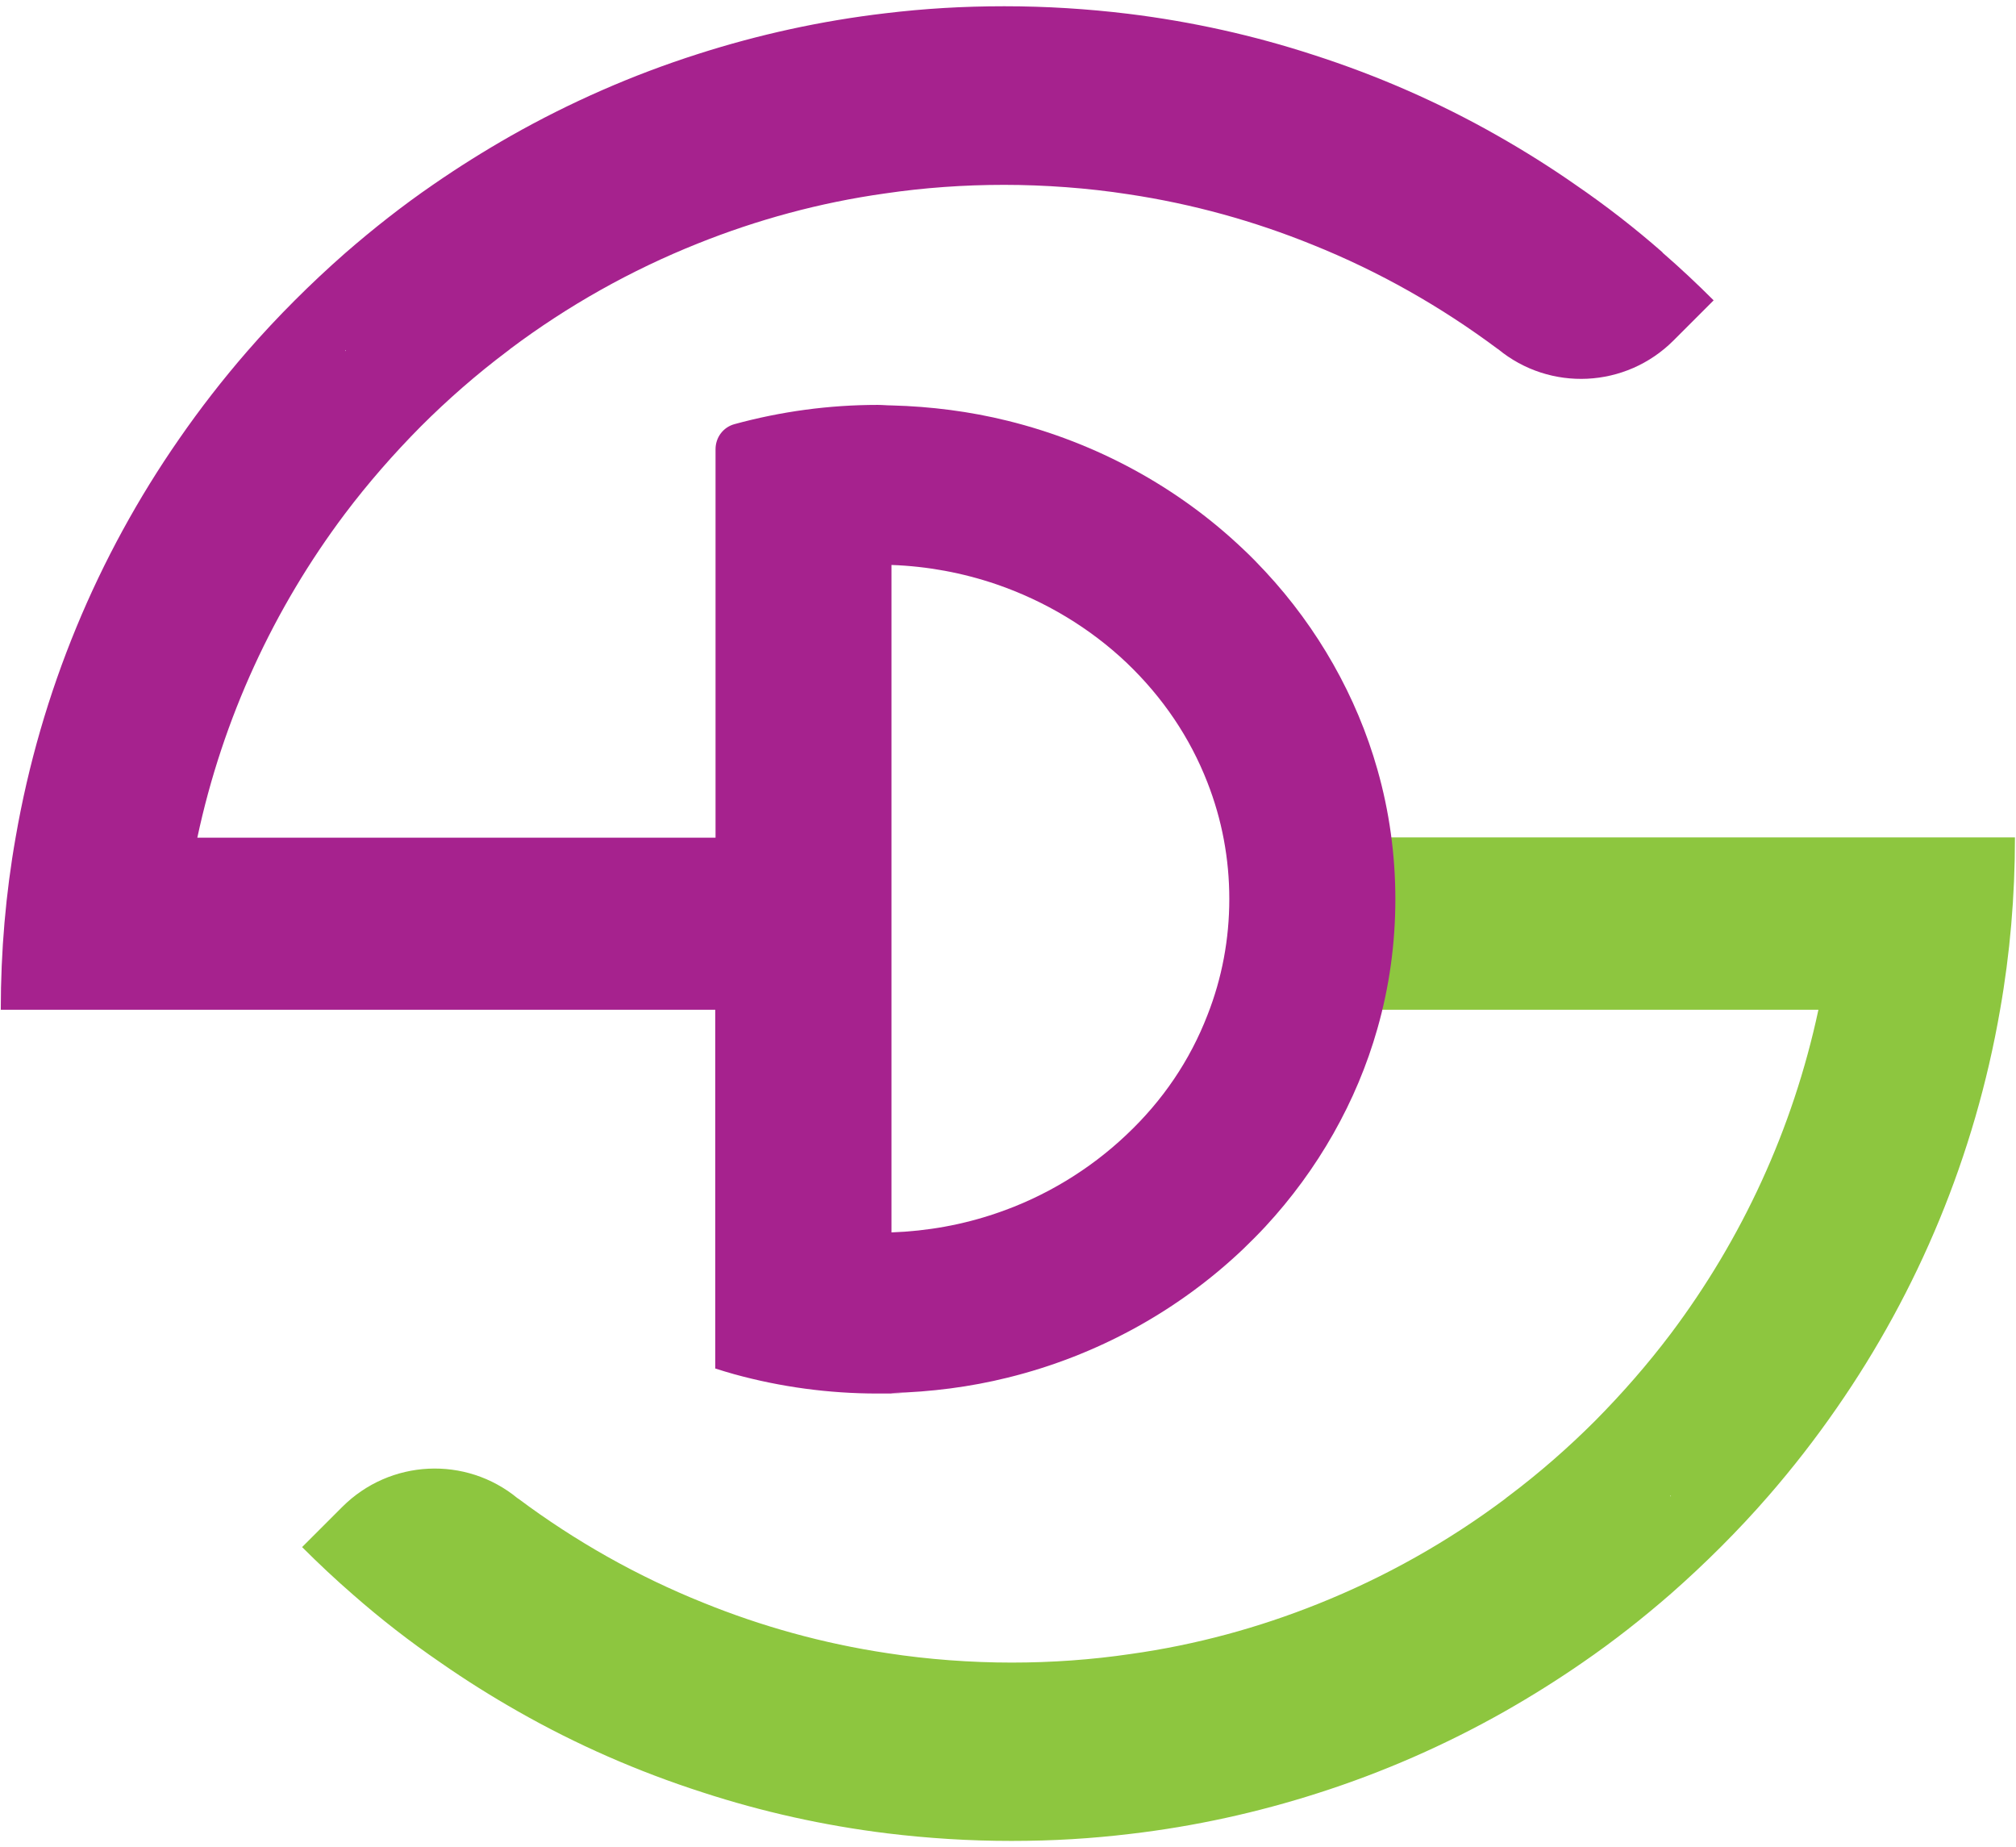 <?xml version="1.0" encoding="UTF-8"?>
<svg xmlns="http://www.w3.org/2000/svg" version="1.1" viewBox="0 0 773.4 708.3">
  <defs>
    <style>
      .cls-1 {
        fill: none;
      }

      .cls-2 {
        fill: #8dc63f;
      }

      .cls-3 {
        fill: #a6228e;
      }
    </style>
  </defs>
  <!-- Generator: Adobe Illustrator 28.6.0, SVG Export Plug-In . SVG Version: 1.2.0 Build 709)  -->
  <g>
    <g id="Layer_8_copy">
      <g>
        <path class="cls-2" d="M525.2,321.1c-18.3,0-33.1,14.8-33.1,33.1h0c0,18.3,14.8,33.1,33.1,33.1h172.4s0,0,0,0c-9.8,45.9-29.4,88-56.6,124.2-8.9,11.8-18.7,23-29.1,33.5-10.3,10.3-21.4,20-33.1,28.8-.5.4-1,.7-1.4,1.1-21.9,16.4-46,30-71.8,40.3-22.7,9.1-46.8,15.7-71.8,19.2-14.9,2.2-30.2,3.3-45.7,3.3s-32.1-1.2-47.6-3.6c-24.7-3.7-48.4-10.3-70.8-19.4-25.4-10.2-49.2-23.7-70.9-39.9h0s0,0-.2-.1c-19.9-16.4-49-15-67.3,3.3l-15.4,15.4h0c6.3,6.3,12.8,12.4,19.6,18.3,10.6,9.3,21.8,18,33.5,26,9.6,6.7,19.5,12.9,29.7,18.7,22.3,12.7,46,23.1,70.9,31.1,22.7,7.4,46.4,12.7,70.8,15.7,15.6,1.9,31.5,2.9,47.6,2.9s30.7-.9,45.7-2.7c24.7-2.9,48.7-8.2,71.8-15.6,25.1-8,49.2-18.6,71.8-31.4,10.2-5.8,20.1-12,29.8-18.7,11.8-8.1,23.1-17,33.9-26.4,6.6-5.8,13-11.8,19.2-18,6.3-6.3,12.4-12.8,18.3-19.6,9.3-10.7,18-21.9,26.1-33.6,31.2-44.9,53-96.8,62.7-152.8,3.8-21.5,5.7-43.6,5.7-66.1,0,0,0,0,0,0h-247.7ZM641,574l-.3-.3h.3v.3Z"/>
        <g>
          <polygon class="cls-1" points="303.1 341 303 341 303.1 341 303.1 341"/>
          <path class="cls-3" d="M637.8,96.8c-10.6-9.3-21.8-18-33.5-26-9.6-6.7-19.5-12.9-29.7-18.7-22.3-12.7-46-23.1-70.9-31.1-22.7-7.4-46.4-12.7-70.8-15.7-15.6-1.9-31.5-2.9-47.6-2.9s-30.7.9-45.7,2.7c-24.7,2.9-48.7,8.2-71.8,15.6-25.1,8-49.2,18.6-71.8,31.4-10.2,5.8-20.1,12-29.8,18.7-11.8,8.1-23.1,17-33.9,26.4-6.6,5.8-13,11.8-19.2,18-6.3,6.3-12.4,12.8-18.3,19.6-9.3,10.7-18,21.9-26.1,33.6-31.2,44.9-53,96.8-62.7,152.8-3.8,21.5-5.7,43.6-5.7,66.1H.5s273.9,0,273.9,0v137.6c2.4.8,4.9,1.5,7.3,2.2,17.8,4.9,36.3,7.4,54.9,7.4s3.6-.1,5.4-.2c15.1-.4,30.1-2.3,44.6-5.9,34.1-8.4,65.3-25.5,90.4-49.4,2.9-2.8,5.7-5.6,8.4-8.5,20.2-21.8,35.1-48,43-75.9,4.6-16.1,6.9-32.8,6.9-49.7s-2.3-33.7-6.9-49.8c-7.9-27.9-22.8-54.2-43-75.9-2.7-2.9-5.5-5.8-8.4-8.5-25.1-23.9-56.4-40.9-90.4-49.3-14.5-3.6-29.5-5.5-44.5-5.9-1.8,0-3.6-.2-5.4-.2-18.6,0-37.1,2.5-55,7.4,0,0,0,0,0,0-4.3,1.2-7.2,5.1-7.2,9.6v149H75.7c9.8-45.9,29.4-88,56.6-124.2,8.9-11.8,18.7-23,29.1-33.5,10.3-10.3,21.4-20,33.1-28.8.5-.4,1-.7,1.4-1.1,21.9-16.4,46-30,71.8-40.3,22.7-9.1,46.8-15.7,71.8-19.2,14.9-2.2,30.2-3.3,45.7-3.3s32.1,1.2,47.6,3.6c24.7,3.7,48.4,10.3,70.8,19.4,25.4,10.2,49.2,23.7,70.9,39.9h0s0,0,.2.1c19.9,16.4,49,15,67.3-3.3l15.4-15.4h0c-6.3-6.3-12.8-12.4-19.6-18.3ZM342.1,216.7c13.7.5,27.2,3,40.1,7.4,18.7,6.4,36,16.8,50.1,30.2,13.8,13.2,24.2,28.6,30.9,45.8,5.6,14.3,8.4,29.3,8.4,44.7s-2.8,30.4-8.4,44.6c-6.7,17.3-17.1,32.7-31,45.8-14.1,13.4-31.4,23.9-50.1,30.2-12.9,4.4-26.3,6.8-40.1,7.3V216.7ZM132.4,134.6v-.3l.3.3h-.3Z"/>
        </g>
      </g>
    </g>
  </g>
</svg>
